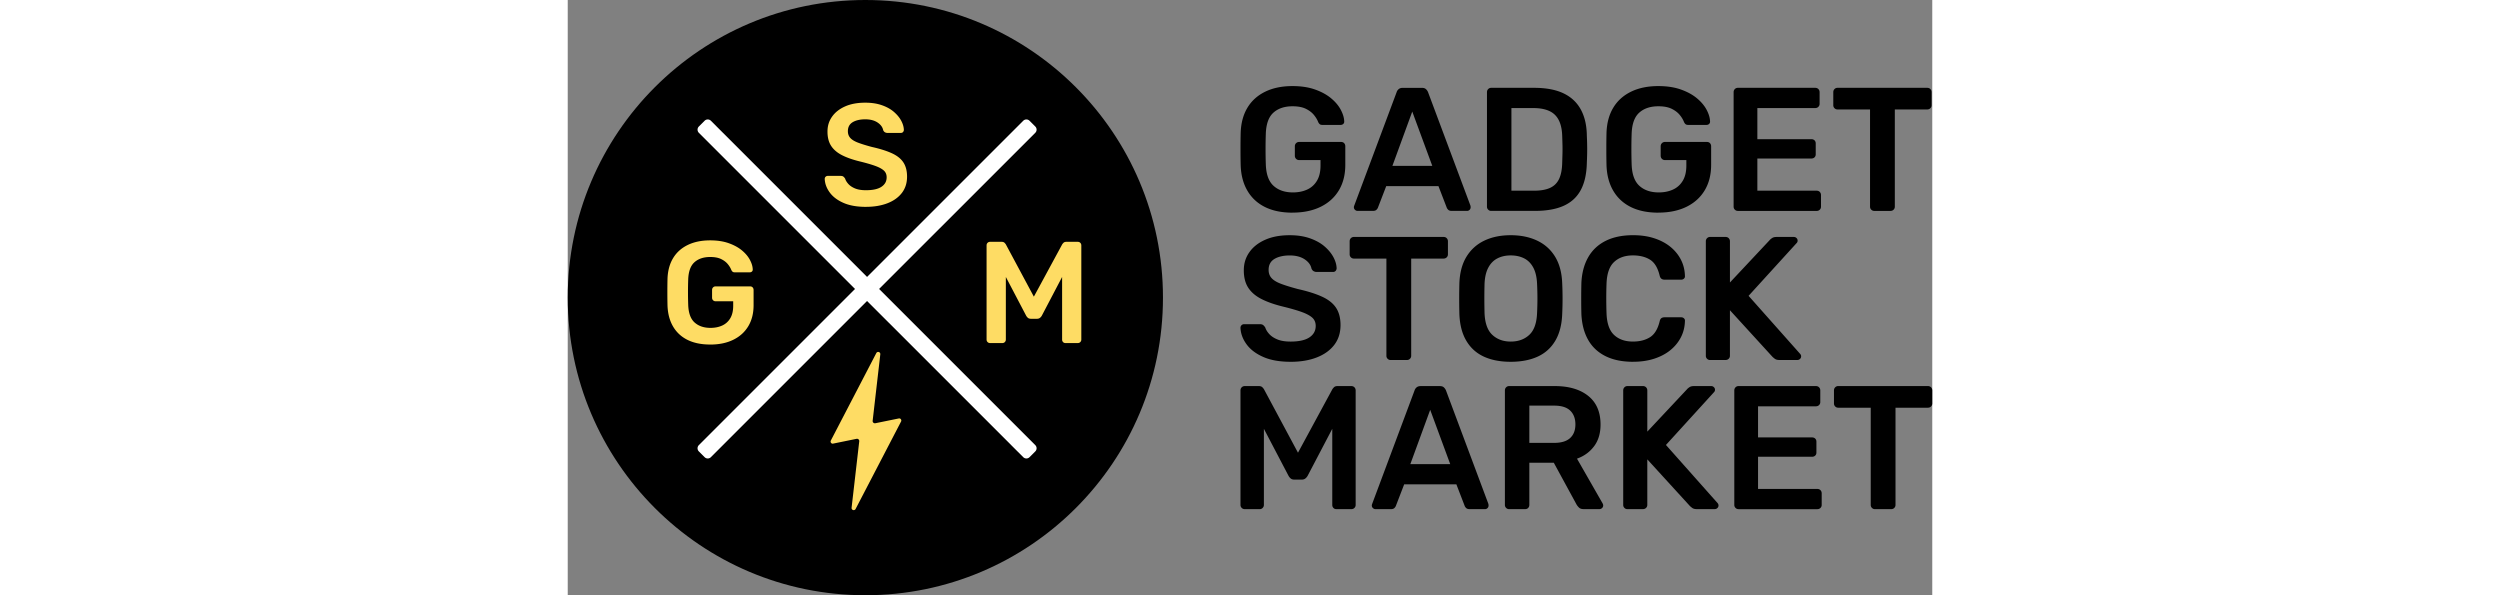 <svg width="168" height="40" id="Layer_2" data-name="Layer 2" xmlns="http://www.w3.org/2000/svg" viewBox="0 0 907.8 396"><rect x="0" y="0" width="907.8" height="396" fill="#808080" stroke="none"/><defs><style>.cls-1,.cls-3{stroke-width:0}.cls-3{fill:#fedc64}</style></defs><g id="Layer_2-2" data-name="Layer 2"><path class="cls-1" d="M482.2 141.48c-7.17 0-13.27-1.25-18.3-3.74-5.03-2.49-8.93-6.1-11.7-10.82-2.77-4.72-4.27-10.35-4.5-16.9-.08-3.35-.12-6.96-.12-10.82s.04-7.5.12-10.94c.23-6.47 1.73-12.01 4.5-16.61s6.71-8.15 11.81-10.64c5.11-2.5 11.17-3.74 18.19-3.74 5.69 0 10.68.76 14.97 2.28 4.29 1.52 7.85 3.47 10.7 5.85 2.85 2.38 4.99 4.93 6.43 7.66 1.44 2.73 2.2 5.26 2.28 7.6.08.7-.12 1.29-.58 1.75-.47.47-1.09.7-1.87.7h-12.05c-.78 0-1.37-.16-1.75-.47-.39-.31-.74-.78-1.05-1.4-.62-1.64-1.6-3.25-2.92-4.85-1.33-1.6-3.12-2.94-5.38-4.04-2.26-1.09-5.19-1.64-8.77-1.64-5.3 0-9.53 1.4-12.69 4.21s-4.85 7.45-5.09 13.92c-.23 6.78-.23 13.65 0 20.58.23 6.63 1.97 11.38 5.21 14.27 3.23 2.89 7.5 4.33 12.81 4.33 3.51 0 6.65-.62 9.42-1.87 2.77-1.25 4.95-3.2 6.55-5.85 1.6-2.65 2.4-6.04 2.4-10.17v-3.63h-14.27c-.78 0-1.44-.27-1.99-.82-.55-.54-.82-1.25-.82-2.11v-6.2c0-.86.27-1.56.82-2.1.54-.54 1.21-.82 1.99-.82h27.95c.86 0 1.54.27 2.05.82.51.55.76 1.25.76 2.1v12.28c0 6.55-1.42 12.2-4.27 16.96-2.85 4.76-6.9 8.42-12.16 10.99-5.26 2.57-11.48 3.86-18.65 3.86ZM525.47 140.31c-.62 0-1.19-.23-1.7-.7s-.76-1.05-.76-1.75c0-.31.08-.66.23-1.05l28.19-75.44c.23-.78.68-1.46 1.35-2.05.66-.58 1.58-.88 2.75-.88h12.75c1.17 0 2.07.29 2.69.88a5.64 5.64 0 0 1 1.4 2.05l28.19 75.44c.08.39.12.74.12 1.05 0 .7-.23 1.29-.7 1.75s-1.01.7-1.64.7h-10.18c-1.09 0-1.89-.25-2.4-.76s-.84-.99-.99-1.46l-5.5-14.27h-34.74l-5.5 14.27c-.16.47-.49.96-.99 1.46-.51.51-1.31.76-2.4.76h-10.17Zm23.16-29.94h26.55l-13.33-36.14-13.22 36.14ZM614.36 140.31c-.78 0-1.44-.27-1.99-.82-.55-.54-.82-1.21-.82-1.99V61.36c0-.86.27-1.56.82-2.11.54-.54 1.21-.82 1.99-.82h28.54c7.87 0 14.37 1.21 19.47 3.62 5.11 2.42 8.97 6.01 11.58 10.76 2.61 4.76 3.96 10.57 4.04 17.43.16 3.43.23 6.47.23 9.12s-.08 5.65-.23 9.01c-.16 7.25-1.48 13.24-3.98 17.95-2.5 4.72-6.26 8.23-11.29 10.53-5.03 2.3-11.44 3.45-19.24 3.45h-29.12Zm13.45-13.45h15.09c4.37 0 7.91-.62 10.64-1.87 2.73-1.25 4.74-3.25 6.02-6.02 1.29-2.77 1.97-6.41 2.05-10.94.08-2.34.13-4.39.18-6.14.04-1.75.04-3.51 0-5.26s-.1-3.76-.18-6.02c-.16-6.39-1.75-11.11-4.79-14.15-3.04-3.04-7.88-4.56-14.5-4.56h-14.5v54.97ZM725.58 141.48c-7.17 0-13.28-1.25-18.3-3.74-5.03-2.49-8.93-6.1-11.7-10.82-2.77-4.72-4.27-10.35-4.5-16.9-.08-3.35-.12-6.96-.12-10.82s.04-7.5.12-10.94c.23-6.47 1.73-12.01 4.5-16.61s6.71-8.15 11.81-10.64c5.11-2.5 11.17-3.74 18.19-3.74 5.69 0 10.68.76 14.97 2.28 4.29 1.52 7.85 3.47 10.7 5.85 2.85 2.38 4.99 4.93 6.43 7.66 1.44 2.73 2.2 5.26 2.28 7.6.08.7-.12 1.29-.58 1.75-.47.47-1.09.7-1.87.7h-12.05c-.78 0-1.37-.16-1.75-.47-.39-.31-.74-.78-1.05-1.4-.62-1.64-1.6-3.25-2.92-4.85-1.33-1.6-3.12-2.94-5.38-4.04-2.26-1.09-5.19-1.64-8.77-1.64-5.3 0-9.53 1.4-12.69 4.21s-4.85 7.45-5.09 13.92c-.23 6.78-.23 13.65 0 20.58.23 6.63 1.97 11.38 5.21 14.27 3.23 2.89 7.5 4.33 12.81 4.33 3.51 0 6.65-.62 9.42-1.87 2.77-1.25 4.95-3.2 6.55-5.85 1.6-2.65 2.4-6.04 2.4-10.17v-3.63h-14.27c-.78 0-1.44-.27-1.99-.82-.55-.54-.82-1.25-.82-2.11v-6.2c0-.86.27-1.56.82-2.1.54-.54 1.21-.82 1.99-.82h27.95c.86 0 1.54.27 2.05.82.51.55.76 1.25.76 2.1v12.28c0 6.55-1.42 12.2-4.27 16.96-2.85 4.76-6.9 8.42-12.16 10.99-5.26 2.57-11.48 3.86-18.65 3.86ZM778.45 140.31c-.78 0-1.44-.27-1.99-.82-.55-.54-.82-1.21-.82-1.99V61.36c0-.86.27-1.56.82-2.11s1.21-.82 1.99-.82h51.46c.86 0 1.56.27 2.11.82.54.55.82 1.25.82 2.11v7.72c0 .78-.27 1.44-.82 1.99-.55.55-1.25.82-2.11.82h-38.48v20.7h35.91c.86 0 1.56.25 2.1.76s.82 1.19.82 2.05v7.25c0 .86-.27 1.54-.82 2.05-.55.51-1.25.76-2.1.76h-35.91v21.4h39.42c.86 0 1.56.27 2.1.82.54.55.82 1.25.82 2.11v7.72c0 .78-.27 1.44-.82 1.99s-1.25.82-2.1.82h-52.4ZM869.21 140.31c-.78 0-1.44-.27-1.99-.82-.55-.54-.82-1.21-.82-1.99V72.82h-21.64c-.78 0-1.44-.27-1.99-.82-.55-.54-.82-1.21-.82-1.99v-8.65c0-.86.27-1.56.82-2.11s1.21-.82 1.99-.82h59.65c.86 0 1.56.27 2.11.82.54.55.82 1.25.82 2.11v8.65c0 .78-.27 1.44-.82 1.99s-1.25.82-2.11.82h-21.52v64.68c0 .78-.27 1.44-.82 1.99-.55.55-1.25.82-2.11.82H869.2ZM480.91 240.69c-7.25 0-13.32-1.07-18.19-3.22-4.87-2.14-8.58-4.95-11.11-8.42-2.53-3.47-3.88-7.11-4.04-10.94 0-.7.23-1.29.7-1.75s1.05-.7 1.75-.7h10.41c1.01 0 1.77.22 2.28.64.51.43.95.96 1.35 1.58.47 1.48 1.36 2.94 2.69 4.39 1.32 1.44 3.14 2.63 5.44 3.57 2.3.94 5.2 1.4 8.71 1.4 5.61 0 9.8-.94 12.57-2.81 2.77-1.87 4.15-4.4 4.15-7.6 0-2.26-.74-4.07-2.22-5.44-1.48-1.36-3.76-2.61-6.84-3.74-3.08-1.13-7.15-2.32-12.22-3.57-5.85-1.4-10.74-3.1-14.68-5.09-3.94-1.99-6.9-4.5-8.89-7.54s-2.98-6.9-2.98-11.58 1.23-8.54 3.68-12.05c2.46-3.51 5.96-6.28 10.53-8.3 4.56-2.03 10-3.04 16.31-3.04 5.07 0 9.55.68 13.45 2.05 3.9 1.37 7.13 3.16 9.71 5.38 2.57 2.22 4.54 4.6 5.91 7.13 1.36 2.53 2.09 5.01 2.16 7.43 0 .62-.22 1.19-.64 1.7-.43.51-1.03.76-1.81.76h-10.88c-.62 0-1.25-.16-1.87-.47-.62-.31-1.13-.9-1.52-1.75-.47-2.42-1.99-4.48-4.56-6.2-2.57-1.71-5.89-2.57-9.94-2.57s-7.6.78-10.17 2.34c-2.57 1.56-3.86 3.98-3.86 7.25 0 2.18.64 4 1.93 5.44 1.29 1.44 3.35 2.71 6.2 3.8 2.85 1.09 6.61 2.26 11.29 3.51 6.63 1.48 12.05 3.2 16.26 5.15 4.21 1.95 7.29 4.43 9.24 7.43 1.95 3 2.92 6.8 2.92 11.4 0 5.15-1.38 9.53-4.15 13.16-2.77 3.63-6.65 6.42-11.64 8.36-4.99 1.95-10.8 2.92-17.43 2.92ZM547.46 239.52c-.78 0-1.44-.27-1.99-.82-.55-.54-.82-1.21-.82-1.99v-64.68h-21.64c-.78 0-1.44-.27-1.99-.82-.55-.54-.82-1.21-.82-1.99v-8.65c0-.86.27-1.56.82-2.11.54-.54 1.21-.82 1.99-.82h59.65c.86 0 1.56.27 2.1.82.54.55.82 1.25.82 2.11v8.65c0 .78-.27 1.44-.82 1.99-.55.55-1.25.82-2.1.82h-21.52v64.68c0 .78-.27 1.44-.82 1.99-.55.55-1.25.82-2.11.82h-10.76ZM627.34 240.69c-6.94 0-12.91-1.15-17.89-3.45-4.99-2.3-8.89-5.85-11.7-10.64s-4.33-10.78-4.56-17.95a416.803 416.803 0 0 1 0-20c.23-7.09 1.79-13.02 4.68-17.78 2.88-4.75 6.84-8.34 11.87-10.76 5.03-2.42 10.9-3.63 17.6-3.63s12.59 1.21 17.66 3.63 9.04 6 11.93 10.76c2.88 4.76 4.44 10.68 4.68 17.78.16 3.43.23 6.78.23 10.06s-.08 6.59-.23 9.94c-.23 7.17-1.75 13.16-4.56 17.95-2.81 4.79-6.73 8.34-11.75 10.64-5.03 2.3-11.01 3.45-17.95 3.45Zm0-13.45c5.07 0 9.2-1.5 12.4-4.5 3.2-3 4.91-7.89 5.15-14.68.16-3.43.23-6.61.23-9.53s-.08-6.06-.23-9.42c-.16-4.52-.99-8.21-2.51-11.05-1.52-2.85-3.57-4.91-6.14-6.2s-5.54-1.93-8.89-1.93-6.2.64-8.77 1.93c-2.57 1.29-4.62 3.35-6.14 6.2-1.52 2.85-2.36 6.53-2.51 11.05-.08 3.35-.12 6.49-.12 9.42s.04 6.1.12 9.53c.23 6.78 1.95 11.68 5.15 14.68s7.29 4.5 12.28 4.5ZM708.75 240.69c-7.25 0-13.39-1.27-18.42-3.8-5.03-2.53-8.87-6.16-11.52-10.88-2.65-4.72-4.13-10.39-4.44-17.02-.08-3.2-.12-6.63-.12-10.29s.04-7.17.12-10.53c.31-6.55 1.81-12.2 4.5-16.96 2.69-4.75 6.55-8.4 11.58-10.94 5.03-2.53 11.13-3.8 18.3-3.8 5.3 0 10.06.7 14.27 2.11 4.21 1.4 7.8 3.33 10.76 5.79s5.26 5.32 6.9 8.6c1.64 3.27 2.49 6.82 2.57 10.64.08.7-.14 1.29-.64 1.75-.51.47-1.11.7-1.81.7h-11.11c-.86 0-1.56-.21-2.11-.64-.55-.43-.94-1.15-1.17-2.16-1.25-5.15-3.39-8.65-6.43-10.53-3.04-1.87-6.82-2.81-11.35-2.81-5.22 0-9.4 1.46-12.51 4.39-3.12 2.92-4.8 7.74-5.03 14.44-.23 6.39-.23 12.94 0 19.65.23 6.71 1.91 11.52 5.03 14.44s7.29 4.39 12.51 4.39c4.52 0 8.3-.95 11.35-2.87 3.04-1.91 5.18-5.4 6.43-10.47.23-1.09.62-1.83 1.17-2.22.54-.39 1.25-.58 2.11-.58h11.11c.7 0 1.3.23 1.81.7s.72 1.05.64 1.75c-.08 3.82-.94 7.37-2.57 10.64-1.64 3.27-3.94 6.14-6.9 8.6-2.96 2.46-6.55 4.39-10.76 5.79-4.21 1.4-8.97 2.11-14.27 2.11ZM759.97 239.52c-.78 0-1.44-.27-1.99-.82-.55-.54-.82-1.21-.82-1.99v-76.14c0-.86.27-1.56.82-2.11s1.21-.82 1.99-.82h10.29c.86 0 1.56.27 2.11.82.54.55.82 1.25.82 2.11v27.37l26.43-28.19c.31-.39.84-.84 1.58-1.34.74-.51 1.73-.76 2.98-.76h11.58c.62 0 1.19.23 1.7.7s.76 1.05.76 1.75c0 .55-.16 1.01-.47 1.4l-32.16 35.32 34.39 38.71c.39.47.58.98.58 1.52 0 .7-.25 1.29-.76 1.75-.51.47-1.07.7-1.7.7h-12.05c-1.33 0-2.36-.29-3.1-.88-.74-.58-1.23-.99-1.46-1.23l-28.3-30.99v30.29c0 .78-.27 1.44-.82 1.99s-1.25.82-2.11.82h-10.29ZM450.5 338.73c-.86 0-1.56-.27-2.11-.82-.55-.54-.82-1.21-.82-1.99v-76.14c0-.86.27-1.56.82-2.11.54-.54 1.25-.82 2.11-.82h9.24c1.09 0 1.91.29 2.46.88.54.58.9 1.03 1.05 1.34l22.57 42.11 22.81-42.11c.16-.31.51-.76 1.05-1.34.54-.58 1.36-.88 2.46-.88h9.12c.86 0 1.56.27 2.11.82.54.55.82 1.25.82 2.11v76.14c0 .78-.27 1.44-.82 1.99-.55.55-1.25.82-2.11.82h-9.82c-.86 0-1.54-.27-2.05-.82-.51-.54-.76-1.21-.76-1.99v-50.64l-16.37 31.23c-.39.7-.9 1.31-1.52 1.81-.62.51-1.44.76-2.46.76h-4.8c-1.09 0-1.93-.25-2.51-.76a6.607 6.607 0 0 1-1.46-1.81l-16.37-31.23v50.64c0 .78-.28 1.44-.82 1.99-.55.55-1.21.82-1.99.82h-9.82ZM537.4 338.73c-.62 0-1.19-.23-1.7-.7s-.76-1.05-.76-1.75c0-.31.08-.66.23-1.05l28.19-75.44c.23-.78.68-1.46 1.35-2.05.66-.58 1.58-.88 2.75-.88h12.75c1.17 0 2.07.29 2.69.88a5.64 5.64 0 0 1 1.4 2.05l28.19 75.44c.08.39.12.74.12 1.05 0 .7-.23 1.29-.7 1.75s-1.01.7-1.64.7h-10.18c-1.09 0-1.89-.25-2.4-.76s-.84-.99-.99-1.46l-5.5-14.27h-34.74l-5.5 14.27c-.16.47-.49.96-.99 1.46-.51.51-1.31.76-2.4.76H537.4Zm23.16-29.94h26.55l-13.33-36.14-13.22 36.14ZM626.29 338.73c-.78 0-1.44-.27-1.99-.82-.55-.54-.82-1.21-.82-1.99v-76.14c0-.86.27-1.56.82-2.11.54-.54 1.21-.82 1.99-.82h30.29c9.43 0 16.88 2.18 22.34 6.55 5.46 4.37 8.19 10.72 8.19 19.06 0 5.77-1.42 10.57-4.27 14.39-2.85 3.82-6.65 6.59-11.4 8.3l17.08 29.82c.23.47.35.9.35 1.29 0 .7-.25 1.29-.76 1.75-.51.47-1.07.7-1.7.7h-10.64c-1.33 0-2.34-.35-3.04-1.05-.7-.7-1.25-1.4-1.64-2.11L656 307.83h-16.26v28.07c0 .78-.25 1.44-.76 1.99s-1.19.82-2.05.82h-10.64Zm13.45-44.09h16.49c4.75 0 8.3-1.07 10.64-3.22 2.34-2.14 3.51-5.16 3.51-9.06s-1.15-6.96-3.45-9.18c-2.3-2.22-5.87-3.33-10.7-3.33h-16.49v24.79ZM705 338.73c-.78 0-1.44-.27-1.99-.82-.55-.54-.82-1.21-.82-1.99v-76.14c0-.86.27-1.56.82-2.11s1.21-.82 1.99-.82h10.29c.86 0 1.56.27 2.11.82.54.55.82 1.25.82 2.11v27.37l26.43-28.19c.31-.39.84-.84 1.58-1.34.74-.51 1.73-.76 2.98-.76h11.58c.62 0 1.19.23 1.7.7s.76 1.05.76 1.75c0 .55-.16 1.01-.47 1.4l-32.16 35.32 34.39 38.71c.39.47.58.98.58 1.52 0 .7-.25 1.29-.76 1.75-.51.47-1.07.7-1.7.7h-12.05c-1.33 0-2.36-.29-3.1-.88-.74-.58-1.23-.99-1.46-1.23l-28.3-30.99v30.29c0 .78-.27 1.44-.82 1.99s-1.25.82-2.11.82H705ZM778.91 338.73c-.78 0-1.44-.27-1.99-.82-.55-.54-.82-1.21-.82-1.99v-76.14c0-.86.27-1.56.82-2.11s1.21-.82 1.99-.82h51.46c.86 0 1.56.27 2.11.82.54.55.82 1.25.82 2.11v7.72c0 .78-.27 1.44-.82 1.99-.55.55-1.25.82-2.11.82h-38.48v20.7h35.91c.86 0 1.56.25 2.1.76s.82 1.19.82 2.05v7.25c0 .86-.27 1.54-.82 2.05-.55.51-1.25.76-2.1.76h-35.91v21.4h39.42c.86 0 1.56.27 2.1.82.54.55.82 1.25.82 2.11v7.72c0 .78-.27 1.44-.82 1.99s-1.25.82-2.1.82h-52.4ZM869.67 338.73c-.78 0-1.44-.27-1.99-.82-.55-.54-.82-1.21-.82-1.99v-64.68h-21.64c-.78 0-1.44-.27-1.99-.82-.55-.54-.82-1.21-.82-1.99v-8.65c0-.86.27-1.56.82-2.11s1.21-.82 1.99-.82h59.65c.86 0 1.56.27 2.11.82.54.55.82 1.25.82 2.11v8.65c0 .78-.27 1.44-.82 1.99s-1.25.82-2.11.82h-21.52v64.68c0 .78-.27 1.44-.82 1.99-.55.55-1.25.82-2.11.82h-10.76Z"/><circle class="cls-1" cx="198" cy="198" r="198"/><path d="m207.15 192.24 103.9-103.89a2.957 2.957 0 0 0 0-4.19l-3.82-3.82a2.957 2.957 0 0 0-4.19 0l-103.9 103.89L95.25 80.34a2.957 2.957 0 0 0-4.19 0l-3.82 3.82a2.957 2.957 0 0 0 0 4.19l103.89 103.89L87.24 296.13a2.957 2.957 0 0 0 0 4.19l3.82 3.82a2.957 2.957 0 0 0 4.19 0l103.89-103.89 103.9 103.89a2.957 2.957 0 0 0 4.19 0l3.82-3.82a2.957 2.957 0 0 0 0-4.19l-103.9-103.89Z" style="fill:#fff;stroke-width:0"/><path class="cls-3" d="M198.4 137.62c-5.97 0-10.96-.88-14.97-2.65-4.01-1.76-7.06-4.07-9.14-6.93-2.09-2.85-3.19-5.85-3.32-9 0-.58.19-1.06.58-1.44.39-.39.87-.58 1.44-.58h8.57c.83 0 1.46.18 1.88.53.42.35.79.79 1.11 1.3.38 1.22 1.12 2.42 2.21 3.61 1.09 1.19 2.58 2.17 4.47 2.94 1.89.77 4.28 1.15 7.17 1.15 4.62 0 8.07-.77 10.35-2.31 2.28-1.54 3.42-3.62 3.42-6.26 0-1.86-.61-3.35-1.83-4.48-1.22-1.12-3.1-2.15-5.63-3.08-2.54-.93-5.89-1.91-10.06-2.94-4.81-1.15-8.84-2.55-12.08-4.19-3.24-1.64-5.68-3.71-7.31-6.21-1.64-2.5-2.45-5.68-2.45-9.53s1.01-7.03 3.03-9.91 4.91-5.16 8.66-6.83 8.23-2.5 13.42-2.5c4.17 0 7.86.56 11.07 1.68 3.21 1.12 5.87 2.6 7.99 4.43s3.74 3.79 4.86 5.87c1.12 2.09 1.72 4.12 1.78 6.11 0 .51-.18.98-.53 1.4-.35.42-.85.63-1.49.63h-8.95c-.51 0-1.03-.13-1.54-.39s-.93-.74-1.25-1.44c-.38-1.99-1.64-3.69-3.75-5.1-2.12-1.41-4.84-2.12-8.18-2.12s-6.25.64-8.37 1.92c-2.12 1.28-3.18 3.27-3.18 5.97 0 1.8.53 3.29 1.59 4.48 1.06 1.19 2.76 2.23 5.1 3.13 2.34.9 5.44 1.86 9.29 2.89 5.45 1.22 9.91 2.63 13.38 4.23 3.46 1.6 6 3.64 7.6 6.11 1.6 2.47 2.41 5.6 2.41 9.38 0 4.23-1.14 7.84-3.42 10.83-2.28 2.98-5.47 5.28-9.58 6.88-4.11 1.6-8.89 2.41-14.34 2.41ZM281.05 228.24c-.71 0-1.29-.22-1.73-.67-.45-.45-.67-.99-.67-1.64v-62.65c0-.71.22-1.28.67-1.73.45-.45 1.03-.67 1.73-.67h7.6c.9 0 1.57.24 2.02.72.45.48.74.85.87 1.11l18.57 34.65 18.77-34.65c.13-.26.42-.63.87-1.11.45-.48 1.12-.72 2.02-.72h7.51c.71 0 1.28.23 1.73.67.45.45.67 1.03.67 1.73v62.65c0 .64-.23 1.19-.67 1.64-.45.45-1.03.67-1.73.67h-8.08c-.71 0-1.27-.22-1.68-.67-.42-.45-.62-.99-.62-1.64v-41.67l-13.47 25.7c-.32.58-.74 1.08-1.25 1.49-.51.42-1.19.63-2.02.63h-3.95c-.9 0-1.59-.21-2.07-.63-.48-.42-.88-.91-1.2-1.49l-13.47-25.7v41.67c0 .64-.23 1.19-.67 1.64-.45.45-1 .67-1.64.67h-8.08ZM221.7 278.99c-.28-.43-.77-.67-1.27-.64l-15.78 3.22c-1 .2-1.91-.63-1.79-1.64l5.09-44.2c.09-.68-.32-1.33-.97-1.54-.66-.21-1.37.09-1.69.7l-30.26 58.2a1.418 1.418 0 0 0 1.34 2.07l15.78-3.22c1-.2 1.91.63 1.79 1.64l-5.09 44.2c-.09.68.32 1.33.97 1.54.17.05.35.07.52.06.48-.03.94-.31 1.17-.76l30.26-58.2c.24-.45.21-1-.07-1.43ZM94.77 229.21c-5.9 0-10.92-1.03-15.06-3.08-4.14-2.05-7.35-5.02-9.62-8.9-2.28-3.88-3.51-8.52-3.71-13.91-.07-2.76-.1-5.73-.1-8.9s.03-6.17.1-9c.19-5.32 1.43-9.88 3.71-13.67 2.28-3.79 5.52-6.7 9.72-8.76 4.2-2.05 9.19-3.08 14.97-3.08 4.68 0 8.79.63 12.32 1.88 3.53 1.25 6.46 2.86 8.81 4.81 2.34 1.96 4.11 4.06 5.29 6.3 1.19 2.25 1.81 4.33 1.88 6.26.06.58-.1 1.06-.48 1.44-.39.39-.9.58-1.54.58h-9.91c-.64 0-1.12-.13-1.44-.39-.32-.26-.61-.64-.87-1.15-.51-1.35-1.32-2.68-2.41-3.99s-2.57-2.42-4.43-3.32c-1.86-.9-4.27-1.35-7.22-1.35-4.36 0-7.84 1.15-10.44 3.46-2.6 2.31-3.99 6.13-4.19 11.45-.19 5.58-.19 11.23 0 16.94.19 5.45 1.62 9.37 4.28 11.74 2.66 2.37 6.17 3.56 10.54 3.56 2.89 0 5.47-.51 7.75-1.54 2.28-1.03 4.07-2.63 5.39-4.81 1.31-2.18 1.97-4.97 1.97-8.37v-2.98H98.34c-.64 0-1.19-.22-1.64-.67-.45-.45-.67-1.03-.67-1.73v-5.1c0-.71.22-1.28.67-1.73.45-.45.99-.67 1.64-.67h23c.71 0 1.27.23 1.68.67.42.45.63 1.03.63 1.73v10.11c0 5.39-1.17 10.04-3.51 13.96-2.34 3.91-5.68 6.93-10.01 9.05-4.33 2.12-9.45 3.18-15.35 3.18Z"/></g></svg>